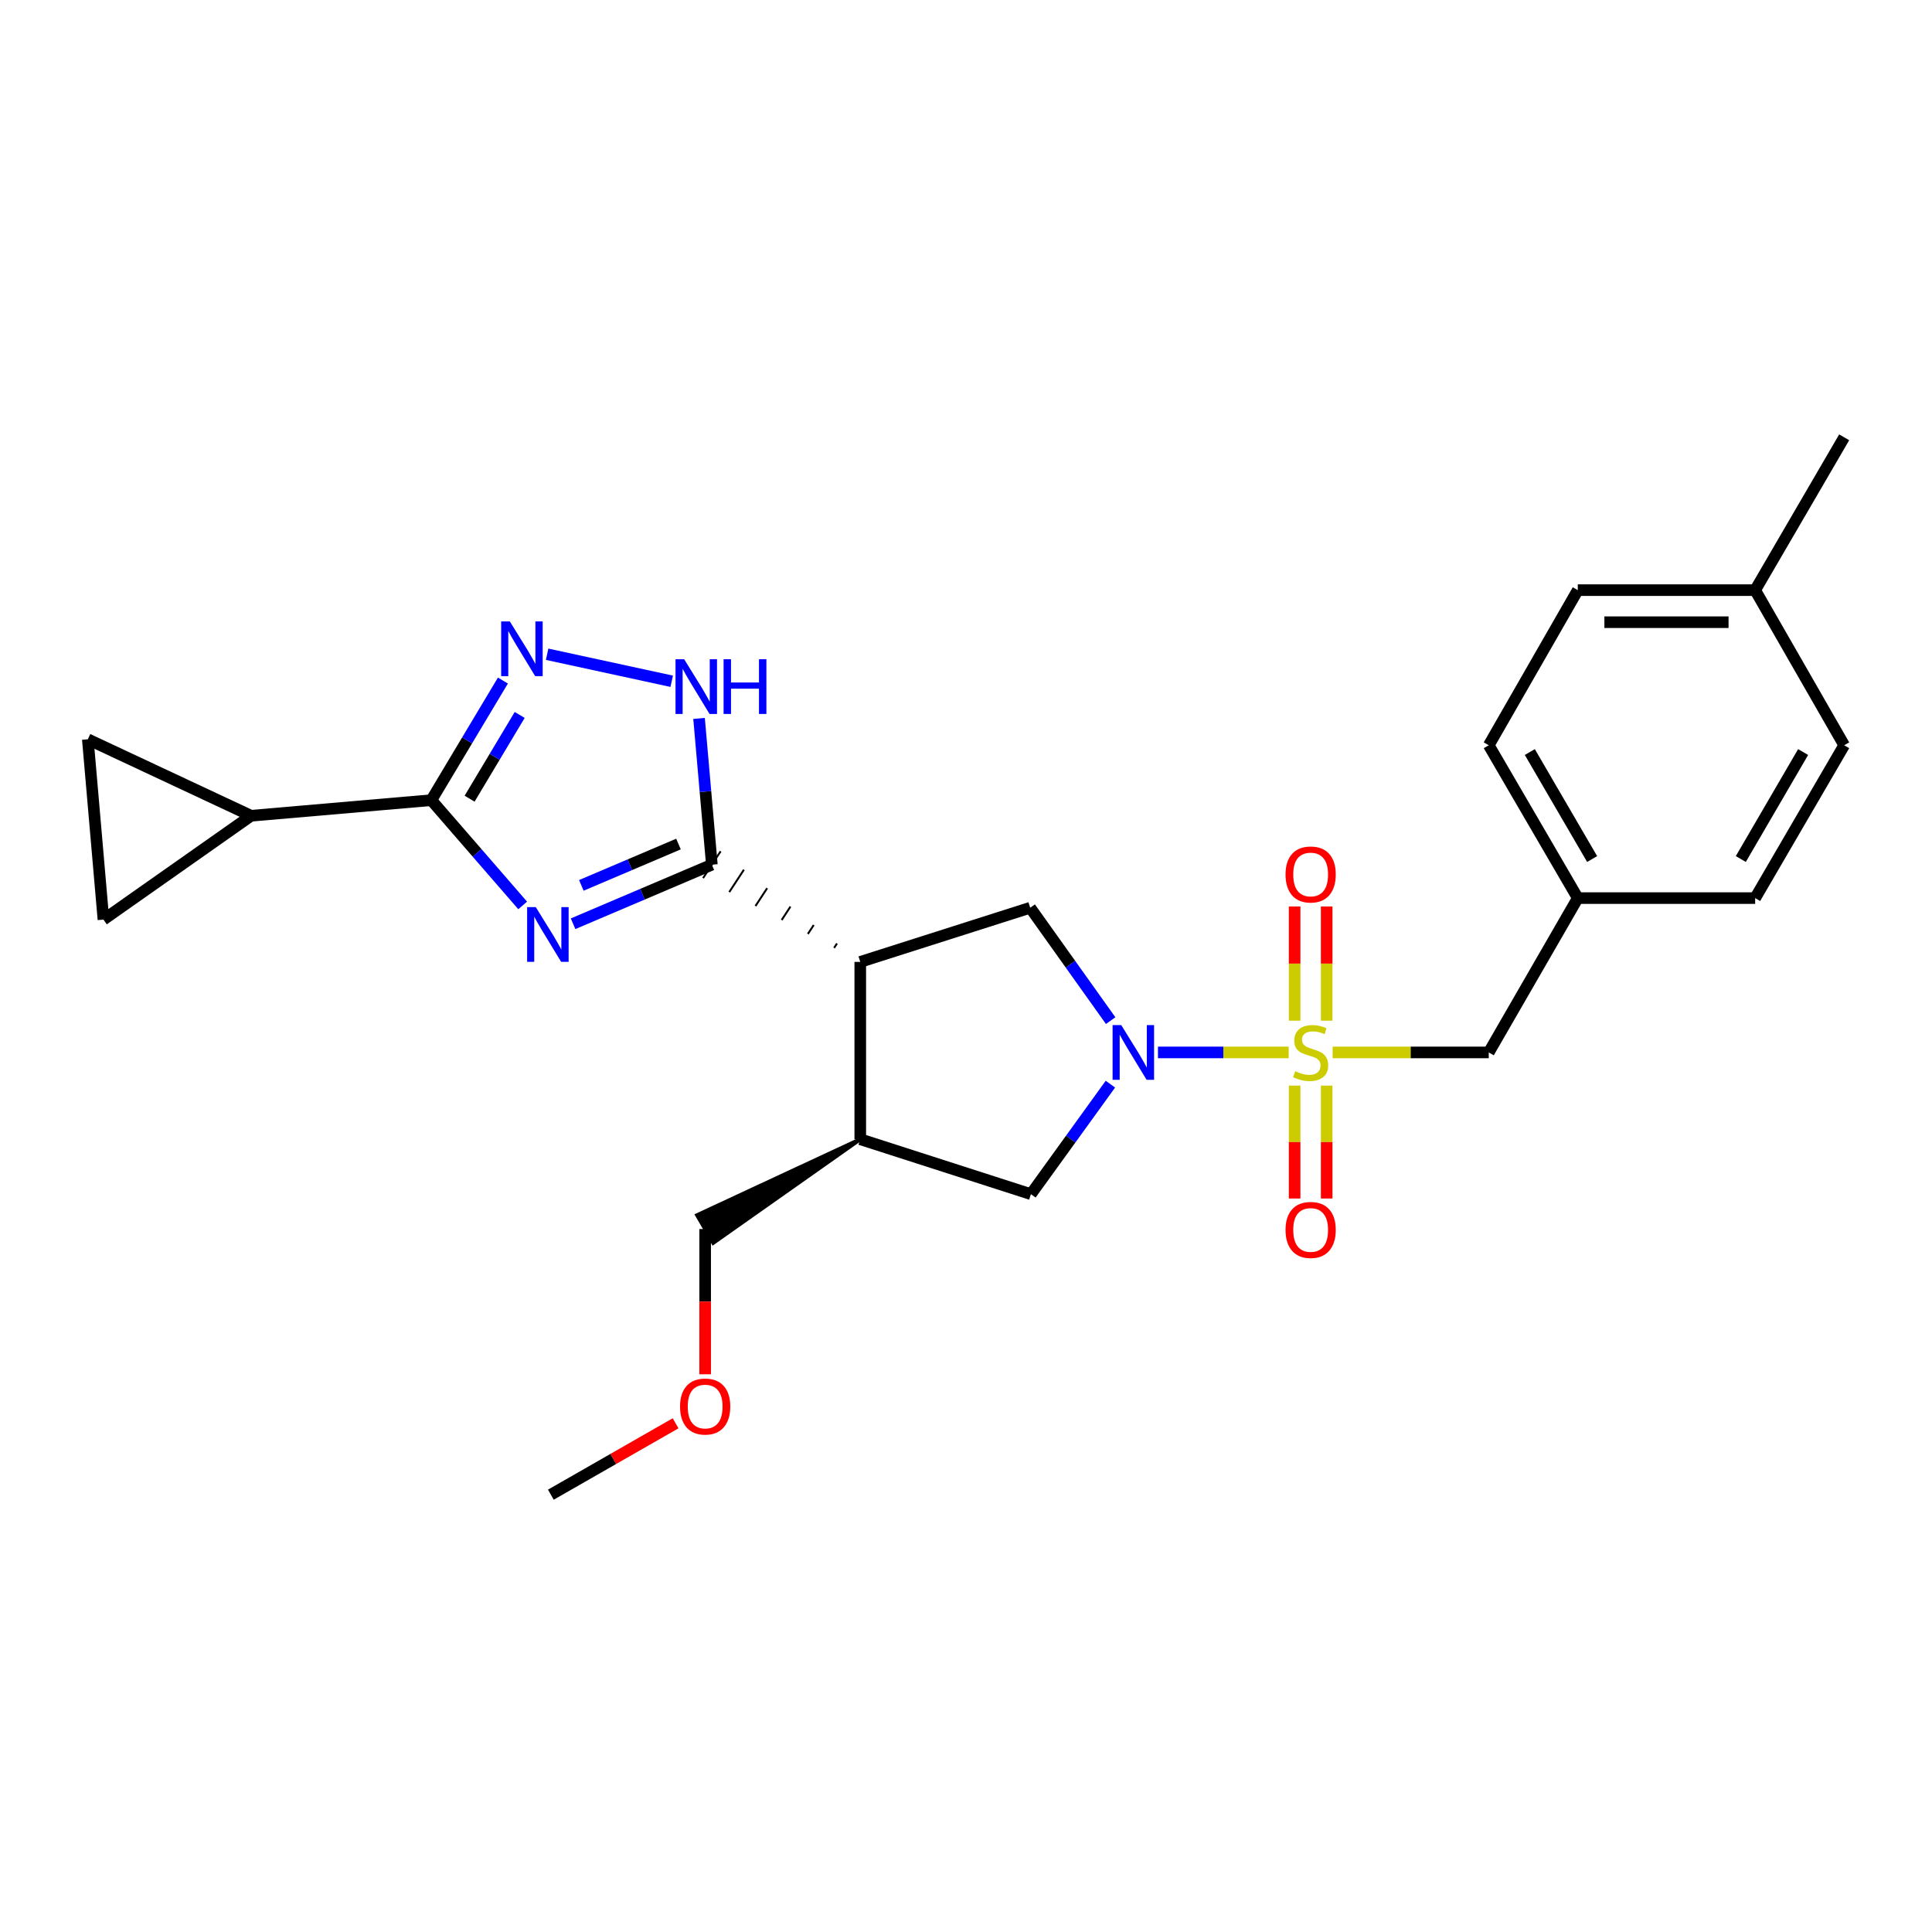 <?xml version='1.0' encoding='iso-8859-1'?>
<svg version='1.1' baseProfile='full'
              xmlns='http://www.w3.org/2000/svg'
                      xmlns:rdkit='http://www.rdkit.org/xml'
                      xmlns:xlink='http://www.w3.org/1999/xlink'
                  xml:space='preserve'
width='1000px' height='1000px' viewBox='0 0 1000 1000'>
<!-- END OF HEADER -->
<rect style='opacity:1.0;fill:#FFFFFF;stroke:none' width='1000' height='1000' x='0' y='0'> </rect>
<path class='bond-1' d='M 667.016,544.734 L 633.188,544.734' style='fill:none;fill-rule:evenodd;stroke:#CCCC00;stroke-width:6px;stroke-linecap:butt;stroke-linejoin:miter;stroke-opacity:1' />
<path class='bond-1' d='M 633.188,544.734 L 599.359,544.734' style='fill:none;fill-rule:evenodd;stroke:#0000FF;stroke-width:6px;stroke-linecap:butt;stroke-linejoin:miter;stroke-opacity:1' />
<path class='bond-13' d='M 689.775,544.734 L 730.176,544.734' style='fill:none;fill-rule:evenodd;stroke:#CCCC00;stroke-width:6px;stroke-linecap:butt;stroke-linejoin:miter;stroke-opacity:1' />
<path class='bond-13' d='M 730.176,544.734 L 770.577,544.734' style='fill:none;fill-rule:evenodd;stroke:#000000;stroke-width:6px;stroke-linecap:butt;stroke-linejoin:miter;stroke-opacity:1' />
<path class='bond-14' d='M 686.688,528.309 L 686.688,498.755' style='fill:none;fill-rule:evenodd;stroke:#CCCC00;stroke-width:6px;stroke-linecap:butt;stroke-linejoin:miter;stroke-opacity:1' />
<path class='bond-14' d='M 686.688,498.755 L 686.688,469.201' style='fill:none;fill-rule:evenodd;stroke:#FF0000;stroke-width:6px;stroke-linecap:butt;stroke-linejoin:miter;stroke-opacity:1' />
<path class='bond-14' d='M 670.093,528.309 L 670.093,498.755' style='fill:none;fill-rule:evenodd;stroke:#CCCC00;stroke-width:6px;stroke-linecap:butt;stroke-linejoin:miter;stroke-opacity:1' />
<path class='bond-14' d='M 670.093,498.755 L 670.093,469.201' style='fill:none;fill-rule:evenodd;stroke:#FF0000;stroke-width:6px;stroke-linecap:butt;stroke-linejoin:miter;stroke-opacity:1' />
<path class='bond-15' d='M 670.093,561.909 L 670.093,591.128' style='fill:none;fill-rule:evenodd;stroke:#CCCC00;stroke-width:6px;stroke-linecap:butt;stroke-linejoin:miter;stroke-opacity:1' />
<path class='bond-15' d='M 670.093,591.128 L 670.093,620.348' style='fill:none;fill-rule:evenodd;stroke:#FF0000;stroke-width:6px;stroke-linecap:butt;stroke-linejoin:miter;stroke-opacity:1' />
<path class='bond-15' d='M 686.688,561.909 L 686.688,591.128' style='fill:none;fill-rule:evenodd;stroke:#CCCC00;stroke-width:6px;stroke-linecap:butt;stroke-linejoin:miter;stroke-opacity:1' />
<path class='bond-15' d='M 686.688,591.128 L 686.688,620.348' style='fill:none;fill-rule:evenodd;stroke:#FF0000;stroke-width:6px;stroke-linecap:butt;stroke-linejoin:miter;stroke-opacity:1' />
<path class='bond-0' d='M 296.625,478.129 L 332.54,462.844' style='fill:none;fill-rule:evenodd;stroke:#0000FF;stroke-width:6px;stroke-linecap:butt;stroke-linejoin:miter;stroke-opacity:1' />
<path class='bond-0' d='M 332.54,462.844 L 368.455,447.559' style='fill:none;fill-rule:evenodd;stroke:#000000;stroke-width:6px;stroke-linecap:butt;stroke-linejoin:miter;stroke-opacity:1' />
<path class='bond-0' d='M 300.901,458.274 L 326.041,447.574' style='fill:none;fill-rule:evenodd;stroke:#0000FF;stroke-width:6px;stroke-linecap:butt;stroke-linejoin:miter;stroke-opacity:1' />
<path class='bond-0' d='M 326.041,447.574 L 351.181,436.874' style='fill:none;fill-rule:evenodd;stroke:#000000;stroke-width:6px;stroke-linecap:butt;stroke-linejoin:miter;stroke-opacity:1' />
<path class='bond-4' d='M 270.538,468.651 L 246.901,441.408' style='fill:none;fill-rule:evenodd;stroke:#0000FF;stroke-width:6px;stroke-linecap:butt;stroke-linejoin:miter;stroke-opacity:1' />
<path class='bond-4' d='M 246.901,441.408 L 223.264,414.165' style='fill:none;fill-rule:evenodd;stroke:#000000;stroke-width:6px;stroke-linecap:butt;stroke-linejoin:miter;stroke-opacity:1' />
<path class='bond-7' d='M 574.877,528.274 L 554.052,499.058' style='fill:none;fill-rule:evenodd;stroke:#0000FF;stroke-width:6px;stroke-linecap:butt;stroke-linejoin:miter;stroke-opacity:1' />
<path class='bond-7' d='M 554.052,499.058 L 533.227,469.843' style='fill:none;fill-rule:evenodd;stroke:#000000;stroke-width:6px;stroke-linecap:butt;stroke-linejoin:miter;stroke-opacity:1' />
<path class='bond-10' d='M 574.744,561.156 L 554.175,589.625' style='fill:none;fill-rule:evenodd;stroke:#0000FF;stroke-width:6px;stroke-linecap:butt;stroke-linejoin:miter;stroke-opacity:1' />
<path class='bond-10' d='M 554.175,589.625 L 533.605,618.094' style='fill:none;fill-rule:evenodd;stroke:#000000;stroke-width:6px;stroke-linecap:butt;stroke-linejoin:miter;stroke-opacity:1' />
<path class='bond-2' d='M 433.227,488.336 L 431.712,490.65' style='fill:none;fill-rule:evenodd;stroke:#000000;stroke-width:1.0px;stroke-linecap:butt;stroke-linejoin:miter;stroke-opacity:1' />
<path class='bond-2' d='M 421.182,478.792 L 418.151,483.42' style='fill:none;fill-rule:evenodd;stroke:#000000;stroke-width:1.0px;stroke-linecap:butt;stroke-linejoin:miter;stroke-opacity:1' />
<path class='bond-2' d='M 409.137,469.249 L 404.59,476.19' style='fill:none;fill-rule:evenodd;stroke:#000000;stroke-width:1.0px;stroke-linecap:butt;stroke-linejoin:miter;stroke-opacity:1' />
<path class='bond-2' d='M 397.092,459.705 L 391.029,468.96' style='fill:none;fill-rule:evenodd;stroke:#000000;stroke-width:1.0px;stroke-linecap:butt;stroke-linejoin:miter;stroke-opacity:1' />
<path class='bond-2' d='M 385.047,450.161 L 377.468,461.73' style='fill:none;fill-rule:evenodd;stroke:#000000;stroke-width:1.0px;stroke-linecap:butt;stroke-linejoin:miter;stroke-opacity:1' />
<path class='bond-2' d='M 373.001,440.618 L 363.908,454.5' style='fill:none;fill-rule:evenodd;stroke:#000000;stroke-width:1.0px;stroke-linecap:butt;stroke-linejoin:miter;stroke-opacity:1' />
<path class='bond-6' d='M 368.455,447.559 L 365.142,409.707' style='fill:none;fill-rule:evenodd;stroke:#000000;stroke-width:6px;stroke-linecap:butt;stroke-linejoin:miter;stroke-opacity:1' />
<path class='bond-6' d='M 365.142,409.707 L 361.829,371.854' style='fill:none;fill-rule:evenodd;stroke:#0000FF;stroke-width:6px;stroke-linecap:butt;stroke-linejoin:miter;stroke-opacity:1' />
<path class='bond-3' d='M 445.272,497.879 L 533.227,469.843' style='fill:none;fill-rule:evenodd;stroke:#000000;stroke-width:6px;stroke-linecap:butt;stroke-linejoin:miter;stroke-opacity:1' />
<path class='bond-26' d='M 445.272,497.879 L 445.272,589.67' style='fill:none;fill-rule:evenodd;stroke:#000000;stroke-width:6px;stroke-linecap:butt;stroke-linejoin:miter;stroke-opacity:1' />
<path class='bond-9' d='M 223.264,414.165 L 129.962,422.233' style='fill:none;fill-rule:evenodd;stroke:#000000;stroke-width:6px;stroke-linecap:butt;stroke-linejoin:miter;stroke-opacity:1' />
<path class='bond-28' d='M 223.264,414.165 L 241.786,383.208' style='fill:none;fill-rule:evenodd;stroke:#000000;stroke-width:6px;stroke-linecap:butt;stroke-linejoin:miter;stroke-opacity:1' />
<path class='bond-28' d='M 241.786,383.208 L 260.308,352.251' style='fill:none;fill-rule:evenodd;stroke:#0000FF;stroke-width:6px;stroke-linecap:butt;stroke-linejoin:miter;stroke-opacity:1' />
<path class='bond-28' d='M 243.062,413.399 L 256.027,391.728' style='fill:none;fill-rule:evenodd;stroke:#000000;stroke-width:6px;stroke-linecap:butt;stroke-linejoin:miter;stroke-opacity:1' />
<path class='bond-28' d='M 256.027,391.728 L 268.992,370.058' style='fill:none;fill-rule:evenodd;stroke:#0000FF;stroke-width:6px;stroke-linecap:butt;stroke-linejoin:miter;stroke-opacity:1' />
<path class='bond-5' d='M 283.194,338.638 L 347.673,352.623' style='fill:none;fill-rule:evenodd;stroke:#0000FF;stroke-width:6px;stroke-linecap:butt;stroke-linejoin:miter;stroke-opacity:1' />
<path class='bond-8' d='M 445.272,589.67 L 533.605,618.094' style='fill:none;fill-rule:evenodd;stroke:#000000;stroke-width:6px;stroke-linecap:butt;stroke-linejoin:miter;stroke-opacity:1' />
<path class='bond-18' d='M 445.272,589.67 L 360.831,628.965 L 369.145,643.327 Z' style='fill:#000000;fill-rule:evenodd;fill-opacity:1;stroke:#000000;stroke-width:2px;stroke-linecap:butt;stroke-linejoin:miter;stroke-opacity:1;' />
<path class='bond-11' d='M 129.962,422.233 L 53.54,475.983' style='fill:none;fill-rule:evenodd;stroke:#000000;stroke-width:6px;stroke-linecap:butt;stroke-linejoin:miter;stroke-opacity:1' />
<path class='bond-12' d='M 129.962,422.233 L 45.455,382.653' style='fill:none;fill-rule:evenodd;stroke:#000000;stroke-width:6px;stroke-linecap:butt;stroke-linejoin:miter;stroke-opacity:1' />
<path class='bond-29' d='M 53.54,475.983 L 45.455,382.653' style='fill:none;fill-rule:evenodd;stroke:#000000;stroke-width:6px;stroke-linecap:butt;stroke-linejoin:miter;stroke-opacity:1' />
<path class='bond-16' d='M 770.577,544.734 L 816.657,464.855' style='fill:none;fill-rule:evenodd;stroke:#000000;stroke-width:6px;stroke-linecap:butt;stroke-linejoin:miter;stroke-opacity:1' />
<path class='bond-19' d='M 816.657,464.855 L 908.466,464.855' style='fill:none;fill-rule:evenodd;stroke:#000000;stroke-width:6px;stroke-linecap:butt;stroke-linejoin:miter;stroke-opacity:1' />
<path class='bond-20' d='M 816.657,464.855 L 770.577,385.741' style='fill:none;fill-rule:evenodd;stroke:#000000;stroke-width:6px;stroke-linecap:butt;stroke-linejoin:miter;stroke-opacity:1' />
<path class='bond-20' d='M 824.085,444.635 L 791.829,389.256' style='fill:none;fill-rule:evenodd;stroke:#000000;stroke-width:6px;stroke-linecap:butt;stroke-linejoin:miter;stroke-opacity:1' />
<path class='bond-17' d='M 908.466,305.457 L 816.657,305.457' style='fill:none;fill-rule:evenodd;stroke:#000000;stroke-width:6px;stroke-linecap:butt;stroke-linejoin:miter;stroke-opacity:1' />
<path class='bond-17' d='M 894.694,322.052 L 830.428,322.052' style='fill:none;fill-rule:evenodd;stroke:#000000;stroke-width:6px;stroke-linecap:butt;stroke-linejoin:miter;stroke-opacity:1' />
<path class='bond-24' d='M 908.466,305.457 L 954.545,226.353' style='fill:none;fill-rule:evenodd;stroke:#000000;stroke-width:6px;stroke-linecap:butt;stroke-linejoin:miter;stroke-opacity:1' />
<path class='bond-27' d='M 908.466,305.457 L 954.545,385.741' style='fill:none;fill-rule:evenodd;stroke:#000000;stroke-width:6px;stroke-linecap:butt;stroke-linejoin:miter;stroke-opacity:1' />
<path class='bond-23' d='M 364.988,636.146 L 364.988,673.734' style='fill:none;fill-rule:evenodd;stroke:#000000;stroke-width:6px;stroke-linecap:butt;stroke-linejoin:miter;stroke-opacity:1' />
<path class='bond-23' d='M 364.988,673.734 L 364.988,711.322' style='fill:none;fill-rule:evenodd;stroke:#FF0000;stroke-width:6px;stroke-linecap:butt;stroke-linejoin:miter;stroke-opacity:1' />
<path class='bond-21' d='M 908.466,464.855 L 954.545,385.741' style='fill:none;fill-rule:evenodd;stroke:#000000;stroke-width:6px;stroke-linecap:butt;stroke-linejoin:miter;stroke-opacity:1' />
<path class='bond-21' d='M 901.038,444.635 L 933.293,389.256' style='fill:none;fill-rule:evenodd;stroke:#000000;stroke-width:6px;stroke-linecap:butt;stroke-linejoin:miter;stroke-opacity:1' />
<path class='bond-22' d='M 770.577,385.741 L 816.657,305.457' style='fill:none;fill-rule:evenodd;stroke:#000000;stroke-width:6px;stroke-linecap:butt;stroke-linejoin:miter;stroke-opacity:1' />
<path class='bond-25' d='M 349.687,736.693 L 317.403,755.17' style='fill:none;fill-rule:evenodd;stroke:#FF0000;stroke-width:6px;stroke-linecap:butt;stroke-linejoin:miter;stroke-opacity:1' />
<path class='bond-25' d='M 317.403,755.17 L 285.118,773.647' style='fill:none;fill-rule:evenodd;stroke:#000000;stroke-width:6px;stroke-linecap:butt;stroke-linejoin:miter;stroke-opacity:1' />
<path  class='atom-0' d='M 670.39 554.454
Q 670.71 554.574, 672.03 555.134
Q 673.35 555.694, 674.79 556.054
Q 676.27 556.374, 677.71 556.374
Q 680.39 556.374, 681.95 555.094
Q 683.51 553.774, 683.51 551.494
Q 683.51 549.934, 682.71 548.974
Q 681.95 548.014, 680.75 547.494
Q 679.55 546.974, 677.55 546.374
Q 675.03 545.614, 673.51 544.894
Q 672.03 544.174, 670.95 542.654
Q 669.91 541.134, 669.91 538.574
Q 669.91 535.014, 672.31 532.814
Q 674.75 530.614, 679.55 530.614
Q 682.83 530.614, 686.55 532.174
L 685.63 535.254
Q 682.23 533.854, 679.67 533.854
Q 676.91 533.854, 675.39 535.014
Q 673.87 536.134, 673.91 538.094
Q 673.91 539.614, 674.67 540.534
Q 675.47 541.454, 676.59 541.974
Q 677.75 542.494, 679.67 543.094
Q 682.23 543.894, 683.75 544.694
Q 685.27 545.494, 686.35 547.134
Q 687.47 548.734, 687.47 551.494
Q 687.47 555.414, 684.83 557.534
Q 682.23 559.614, 677.87 559.614
Q 675.35 559.614, 673.43 559.054
Q 671.55 558.534, 669.31 557.614
L 670.39 554.454
' fill='#CCCC00'/>
<path  class='atom-1' d='M 277.319 469.521
L 286.599 484.521
Q 287.519 486.001, 288.999 488.681
Q 290.479 491.361, 290.559 491.521
L 290.559 469.521
L 294.319 469.521
L 294.319 497.841
L 290.439 497.841
L 280.479 481.441
Q 279.319 479.521, 278.079 477.321
Q 276.879 475.121, 276.519 474.441
L 276.519 497.841
L 272.839 497.841
L 272.839 469.521
L 277.319 469.521
' fill='#0000FF'/>
<path  class='atom-2' d='M 580.349 530.574
L 589.629 545.574
Q 590.549 547.054, 592.029 549.734
Q 593.509 552.414, 593.589 552.574
L 593.589 530.574
L 597.349 530.574
L 597.349 558.894
L 593.469 558.894
L 583.509 542.494
Q 582.349 540.574, 581.109 538.374
Q 579.909 536.174, 579.549 535.494
L 579.549 558.894
L 575.869 558.894
L 575.869 530.574
L 580.349 530.574
' fill='#0000FF'/>
<path  class='atom-6' d='M 263.886 321.648
L 273.166 336.648
Q 274.086 338.128, 275.566 340.808
Q 277.046 343.488, 277.126 343.648
L 277.126 321.648
L 280.886 321.648
L 280.886 349.968
L 277.006 349.968
L 267.046 333.568
Q 265.886 331.648, 264.646 329.448
Q 263.446 327.248, 263.086 326.568
L 263.086 349.968
L 259.406 349.968
L 259.406 321.648
L 263.886 321.648
' fill='#0000FF'/>
<path  class='atom-7' d='M 354.127 341.221
L 363.407 356.221
Q 364.327 357.701, 365.807 360.381
Q 367.287 363.061, 367.367 363.221
L 367.367 341.221
L 371.127 341.221
L 371.127 369.541
L 367.247 369.541
L 357.287 353.141
Q 356.127 351.221, 354.887 349.021
Q 353.687 346.821, 353.327 346.141
L 353.327 369.541
L 349.647 369.541
L 349.647 341.221
L 354.127 341.221
' fill='#0000FF'/>
<path  class='atom-7' d='M 374.527 341.221
L 378.367 341.221
L 378.367 353.261
L 392.847 353.261
L 392.847 341.221
L 396.687 341.221
L 396.687 369.541
L 392.847 369.541
L 392.847 356.461
L 378.367 356.461
L 378.367 369.541
L 374.527 369.541
L 374.527 341.221
' fill='#0000FF'/>
<path  class='atom-15' d='M 665.39 452.627
Q 665.39 445.827, 668.75 442.027
Q 672.11 438.227, 678.39 438.227
Q 684.67 438.227, 688.03 442.027
Q 691.39 445.827, 691.39 452.627
Q 691.39 459.507, 687.99 463.427
Q 684.59 467.307, 678.39 467.307
Q 672.15 467.307, 668.75 463.427
Q 665.39 459.547, 665.39 452.627
M 678.39 464.107
Q 682.71 464.107, 685.03 461.227
Q 687.39 458.307, 687.39 452.627
Q 687.39 447.067, 685.03 444.267
Q 682.71 441.427, 678.39 441.427
Q 674.07 441.427, 671.71 444.227
Q 669.39 447.027, 669.39 452.627
Q 669.39 458.347, 671.71 461.227
Q 674.07 464.107, 678.39 464.107
' fill='#FF0000'/>
<path  class='atom-16' d='M 665.39 636.613
Q 665.39 629.813, 668.75 626.013
Q 672.11 622.213, 678.39 622.213
Q 684.67 622.213, 688.03 626.013
Q 691.39 629.813, 691.39 636.613
Q 691.39 643.493, 687.99 647.413
Q 684.59 651.293, 678.39 651.293
Q 672.15 651.293, 668.75 647.413
Q 665.39 643.533, 665.39 636.613
M 678.39 648.093
Q 682.71 648.093, 685.03 645.213
Q 687.39 642.293, 687.39 636.613
Q 687.39 631.053, 685.03 628.253
Q 682.71 625.413, 678.39 625.413
Q 674.07 625.413, 671.71 628.213
Q 669.39 631.013, 669.39 636.613
Q 669.39 642.333, 671.71 645.213
Q 674.07 648.093, 678.39 648.093
' fill='#FF0000'/>
<path  class='atom-24' d='M 351.988 728.017
Q 351.988 721.217, 355.348 717.417
Q 358.708 713.617, 364.988 713.617
Q 371.268 713.617, 374.628 717.417
Q 377.988 721.217, 377.988 728.017
Q 377.988 734.897, 374.588 738.817
Q 371.188 742.697, 364.988 742.697
Q 358.748 742.697, 355.348 738.817
Q 351.988 734.937, 351.988 728.017
M 364.988 739.497
Q 369.308 739.497, 371.628 736.617
Q 373.988 733.697, 373.988 728.017
Q 373.988 722.457, 371.628 719.657
Q 369.308 716.817, 364.988 716.817
Q 360.668 716.817, 358.308 719.617
Q 355.988 722.417, 355.988 728.017
Q 355.988 733.737, 358.308 736.617
Q 360.668 739.497, 364.988 739.497
' fill='#FF0000'/>
</svg>
